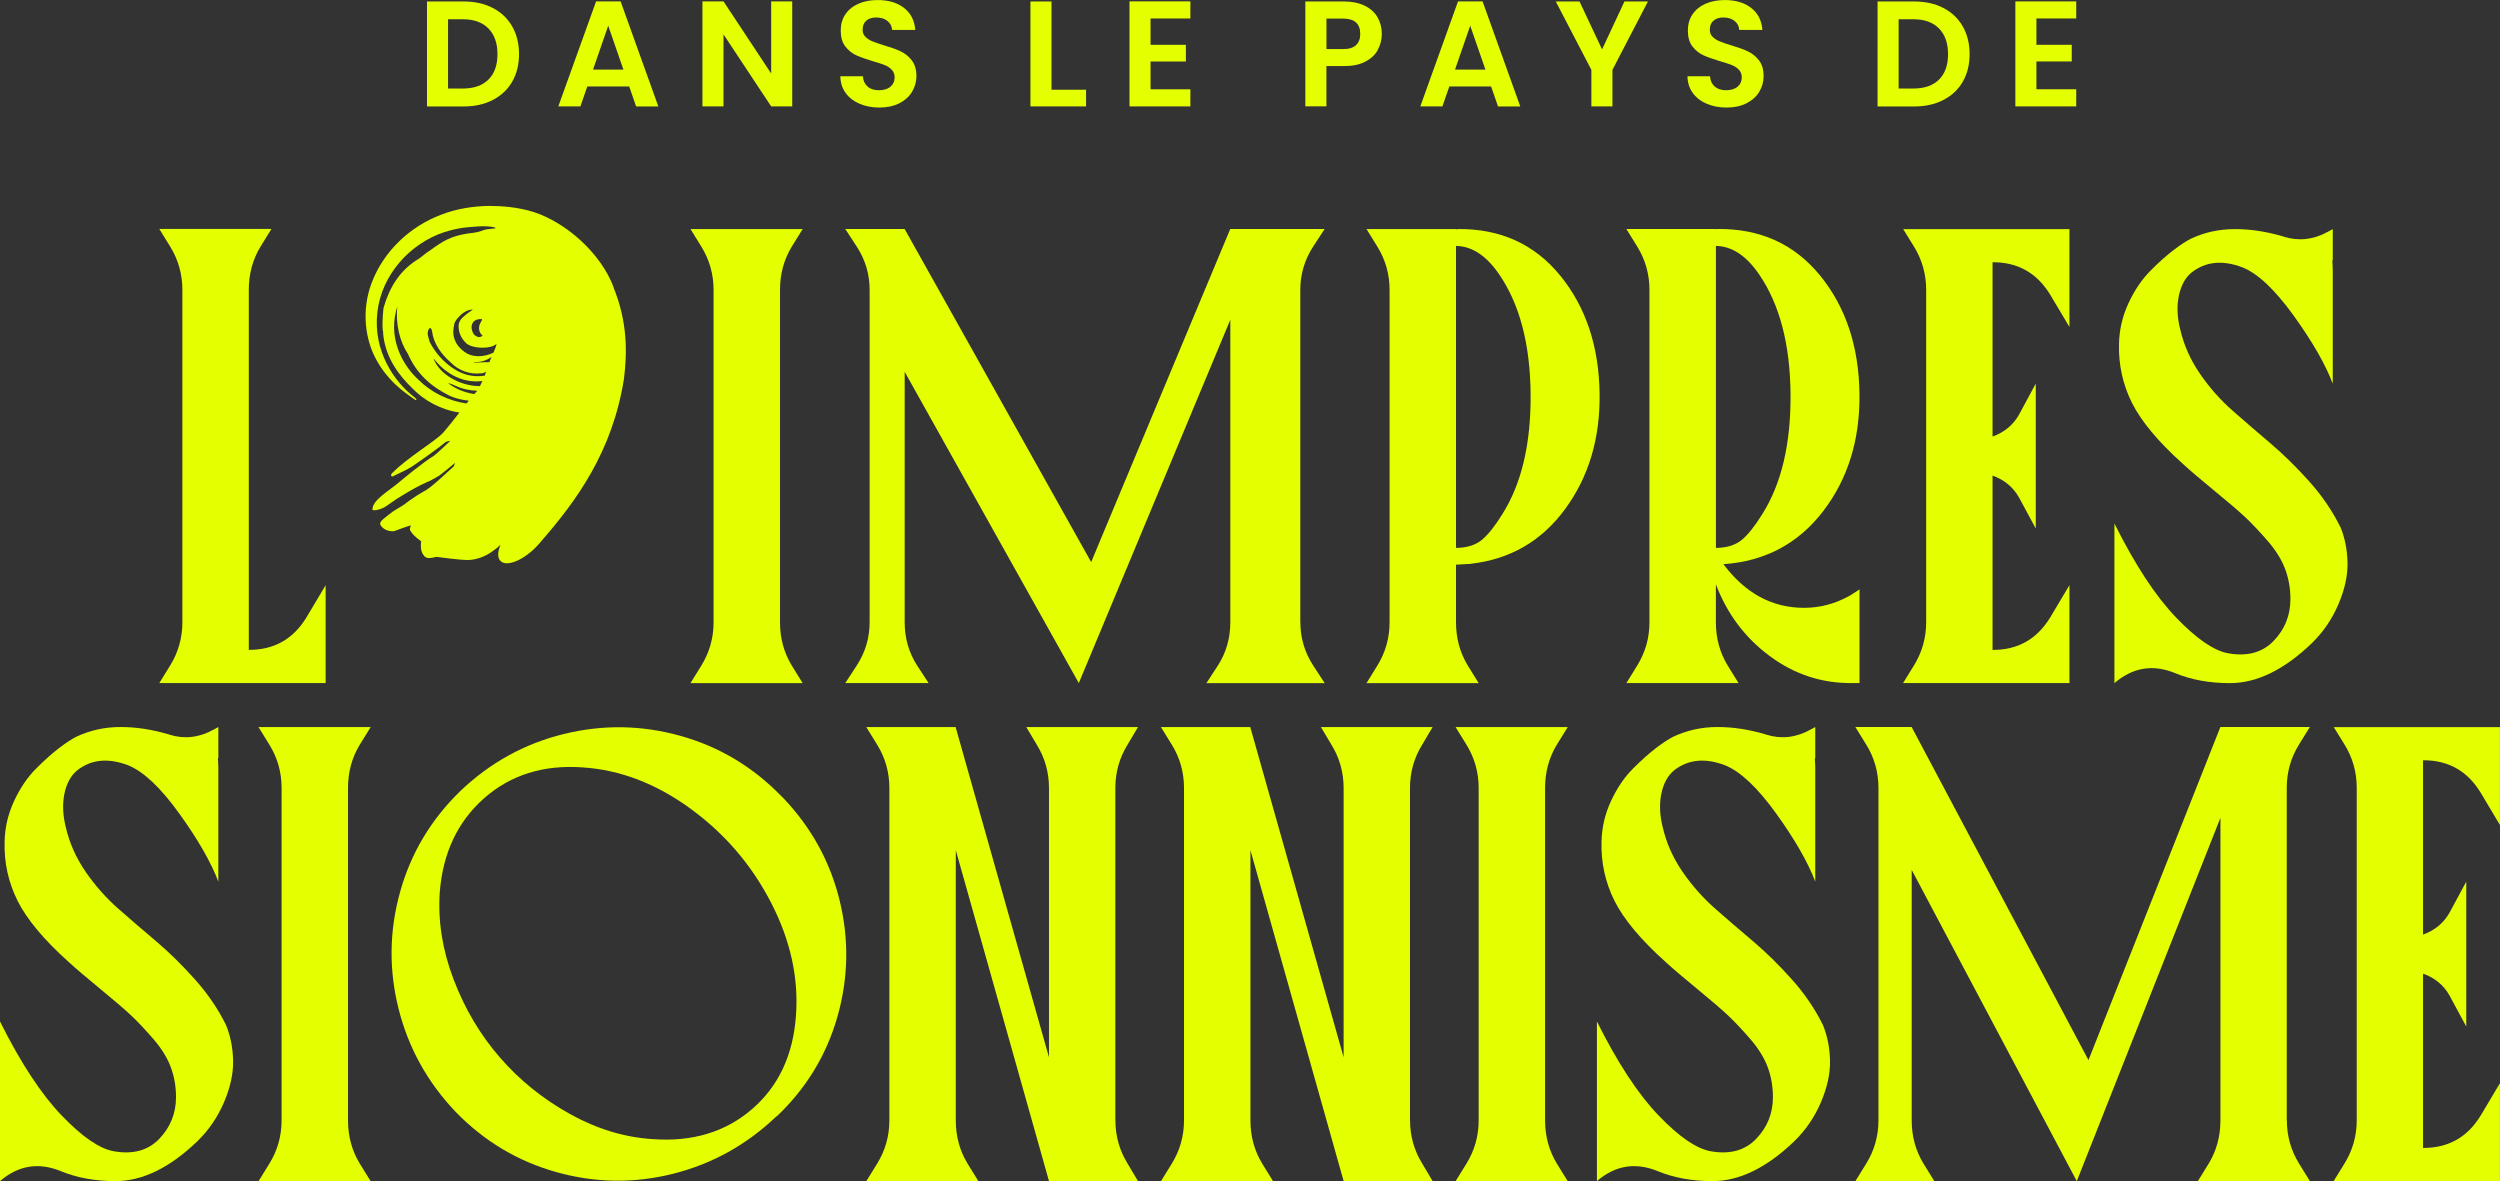 <?xml version="1.0" encoding="UTF-8"?><svg id="uuid-30865e5f-d506-40f5-aa5e-af4a77f67263" xmlns="http://www.w3.org/2000/svg" viewBox="0 0 455.8 215.35"><rect x="0" y="0" width="455.8" height="215.35" fill="#333333" stroke="none"/><defs><style>.uuid-8a75de3c-0ed1-413f-b86c-5b91f4eb4397{fill:#e4ff00;}</style></defs><g id="uuid-73741532-3d25-4c0d-b401-c8fa7b39cc78"><path class="uuid-8a75de3c-0ed1-413f-b86c-5b91f4eb4397" d="M111.9,52.44c-2.33-6.27-8.67-11.88-14.68-13.81-2.94-.89-5.58-1.07-8.07-1.09-2.94.06-5.89.5-8.7,1.6-5.59,2.1-10.52,6.56-12.75,12.59-1.86,5.1-1.04,10.25.85,13.74,1.97,3.63,4.44,5.6,7.16,7.43.16.11.23.06.21-.06-.06-.15-.24-.34-.39-.44-3.69-2.81-7.54-8.47-6.73-15.45.75-6.89,6.03-12.61,12.22-14.63,1.43-.45,2.86-.78,4.28-.89.24,0,3.31-.41,4.85.02.88.34-1.23.13-2.18.58-.5.2-1.27.41-2.56.52-3.12.47-4.56,1.31-7.04,3.13-.79.45-1.63,1.34-2.54,1.82-2.93,1.95-4.81,4.8-5.9,8.63,0,0-.3,2.26-.15,4.09.1.19.05.25.09.78.45,4.3,2.91,7.46,5.25,9.74,2.17,2.29,5.4,4.03,8.64,4.47-.99,1.27-1.83,2.36-2.01,2.53,0,0-.54.63-.97,1.17-1.73,1.77-6.32,4.39-9.16,7.23-.24.18-.38.46-.3.61.09.16.35.14.6-.05,1.11-.56,2.19-.99,3.28-1.7,1.99-1.34,5.31-3.75,5.77-4.19.46-.44,1.12-.42,1.12-.42,0,0-.04.04-.07.06l-.49.46c-.78.73-1.52,1.46-2.36,2.13-1.17.75-2.35,1.62-3.5,2.54,0,0,.06-.09.02-.05,0,0-2.34,1.91-3.67,2.99-1.32,1.08-4.12,2.72-4.12,4.36,0,.38,1.66,0,2.47-.57.44-.31,1.29-.89,1.98-1.37,1.02-.61,1.92-1.17,1.92-1.17,0,0,2.17-1.28,3.67-1.92.1-.04.14-.05.22-.08.8-.4,1.55-.8,1.94-1.07.97-.77,1.95-1.52,2.86-2.32,0,0-.13.5-.27.69-.97.88-1.8,1.63-2.59,2.35-.33.3-1.72,1.52-2.34,1.88,0,0,.02,0,.02,0-.24.15-.98.53-1.77,1.04-.8.51-1.89,1.31-1.89,1.31l-.43.34c-.15.09-1.29.79-2.02,1.24,0,0-1.99,1.47-2.22,1.83s-.12.63-.06.7c.08.11.66,1.13,2.31,1.1.31,0,2.68-1.05,3.27-1.04h0c-.11.1-.43.64-.09,1.04.66,1.03,1.72,1.65,1.9,1.83-.09.84-.15,1.91.61,2.73.42.46,1.15.35,1.97.15l.27-.04s4.19.59,5.7.57,3.09-.65,4.17-1.39l1.12-.82.64-.59c-.62,1.46-.6,2.68.25,3.18,1.4.82,4.67-.75,7.09-3.72,6.63-7.59,13.06-16.51,15.15-29.64.63-4.88.64-10.51-1.89-16.7ZM87.84,58.17c.26.1-.46.68-.5,1.57-.04.78.43,1.31.65,1.43-.07.08-.18.19-.35.23-.2.04-.42.17-.86-.14-.61-.25-.84-1.33-.81-1.66.04-.5.3-1.51,1.88-1.43ZM85.06,73.56c-3.35-.47-6.54-2.08-8.78-4.34-2.72-2.47-5.32-7.04-4.14-12.21.09-.39.18-.79.31-1.16-.38,3.2.47,6.55,1.94,8.7,1.57,3.57,4.12,5.88,7.55,7.59,1.14.53,2.33.78,3.53.91-.14.17-.27.34-.41.51ZM86.46,71.85c-1.74-.28-3.41-.93-4.78-2.02l.75.23c.23.1.44.23.68.3,1.22.58,2.56.83,3.9.89-.17.18-.34.37-.54.6ZM87.5,70.4c-3.45.03-7.43-2.08-8.47-5.08,2.37,3.07,5.62,4.58,8.92,4.14-.13.3-.26.6-.45.94ZM85.89,68.49c-2.95-.43-6.05-3.12-7.58-6.22l-.29-1.09s.23.88,0,0c-.23-.89.5-2.14.76-.75.24,2.14,1.66,4.16,3.44,5.69,1.31,1.38,3.47,2.21,5.46,1.94.13.03.5-.03.93-.28-.07.24-.11.4-.22.71-.85.12-1.7.14-2.51,0ZM89.21,66.04c-.98-.06-2.75.18-2.84-.03,1.13.03,2.16-.14,3.26-.95-.16.36-.29.66-.42.98ZM89.96,64.3c-1.92.92-3.94.84-5.23-.11-2.8-2.02-2-4.47-1.91-5.08.08-.6,1-1.64,1.72-2.11.72-.48,1.01-.47,1.66-.6-.08.17-1.13.78-1.56,1.23-.96.72-1.07,1.53-1.03,2.1.07.61.2,1.73,1.43,2.89,1.2.99,4.48,1.06,5.49.06-.08.45-.28.98-.56,1.62Z"/><path class="uuid-8a75de3c-0ed1-413f-b86c-5b91f4eb4397" d="M89.84,1.45c1.53.79,2.7,1.9,3.54,3.36.83,1.45,1.25,3.14,1.25,5.06s-.42,3.59-1.25,5.03-2.01,2.54-3.54,3.33-3.29,1.18-5.3,1.18h-6.69V.27h6.69c2.01,0,3.78.39,5.3,1.18ZM89.06,14.5c1.1-1.1,1.64-2.64,1.64-4.63s-.55-3.55-1.64-4.67c-1.1-1.12-2.65-1.69-4.66-1.69h-2.71v12.63h2.71c2.01,0,3.56-.55,4.66-1.64Z"/><path class="uuid-8a75de3c-0ed1-413f-b86c-5b91f4eb4397" d="M114.7,15.76h-7.62l-1.26,3.64h-4.03L108.68.25h4.47l6.88,19.16h-4.05l-1.26-3.64ZM113.66,12.69l-2.77-8-2.77,8h5.54Z"/><path class="uuid-8a75de3c-0ed1-413f-b86c-5b91f4eb4397" d="M144.44,19.4h-3.84l-8.69-13.13v13.13h-3.84V.25h3.84l8.69,13.15V.25h3.84v19.16Z"/><path class="uuid-8a75de3c-0ed1-413f-b86c-5b91f4eb4397" d="M156.7,18.91c-1.07-.46-1.91-1.11-2.53-1.97-.62-.86-.94-1.87-.96-3.04h4.11c.05.79.33,1.41.84,1.86.5.46,1.19.69,2.07.69s1.6-.21,2.11-.64c.51-.43.77-.99.77-1.69,0-.57-.17-1.03-.52-1.4-.35-.37-.78-.65-1.3-.86-.52-.21-1.24-.44-2.15-.7-1.24-.37-2.25-.73-3.03-1.08-.78-.36-1.44-.9-2-1.62-.56-.72-.83-1.69-.83-2.89,0-1.13.28-2.12.85-2.96s1.36-1.48,2.38-1.93c1.02-.45,2.19-.67,3.51-.67,1.97,0,3.58.48,4.81,1.44,1.23.96,1.91,2.3,2.04,4.01h-4.22c-.04-.66-.32-1.2-.84-1.63-.52-.43-1.21-.64-2.07-.64-.75,0-1.35.19-1.8.58s-.67.94-.67,1.67c0,.51.17.94.51,1.27.34.34.76.61,1.26.82.5.21,1.21.45,2.12.73,1.24.37,2.26.73,3.04,1.1.79.37,1.46.91,2.03,1.64.57.73.85,1.69.85,2.88,0,1.02-.27,1.97-.79,2.85-.53.88-1.31,1.58-2.33,2.1-1.02.52-2.24.78-3.64.78-1.33,0-2.53-.23-3.6-.69Z"/><path class="uuid-8a75de3c-0ed1-413f-b86c-5b91f4eb4397" d="M191.71,16.36h6.3v3.04h-10.14V.27h3.84v16.09Z"/><path class="uuid-8a75de3c-0ed1-413f-b86c-5b91f4eb4397" d="M209.77,3.37v4.8h6.44v3.04h-6.44v5.07h7.26v3.12h-11.1V.25h11.1v3.12h-7.26Z"/><path class="uuid-8a75de3c-0ed1-413f-b86c-5b91f4eb4397" d="M251.22,9.07c-.48.9-1.24,1.62-2.28,2.16-1.03.55-2.33.82-3.9.82h-3.21v7.34h-3.84V.27h7.04c1.48,0,2.74.26,3.78.77,1.04.51,1.82,1.21,2.34,2.11.52.9.78,1.91.78,3.04,0,1.02-.24,1.98-.73,2.88ZM247.23,8.23c.51-.48.77-1.16.77-2.04,0-1.86-1.04-2.8-3.12-2.8h-3.04v5.56h3.04c1.06,0,1.84-.24,2.36-.73Z"/><path class="uuid-8a75de3c-0ed1-413f-b86c-5b91f4eb4397" d="M271.86,15.76h-7.62l-1.26,3.64h-4.03L265.83.25h4.47l6.88,19.16h-4.06l-1.26-3.64ZM270.82,12.69l-2.77-8-2.77,8h5.54Z"/><path class="uuid-8a75de3c-0ed1-413f-b86c-5b91f4eb4397" d="M300.45.27l-6.47,12.47v6.66h-3.84v-6.66l-6.49-12.47h4.33l4.11,8.74,4.08-8.74h4.28Z"/><path class="uuid-8a75de3c-0ed1-413f-b86c-5b91f4eb4397" d="M311.15,18.91c-1.07-.46-1.91-1.11-2.53-1.97-.62-.86-.94-1.87-.96-3.04h4.11c.05.79.33,1.41.84,1.86s1.19.69,2.07.69,1.6-.21,2.11-.64c.51-.43.77-.99.77-1.69,0-.57-.17-1.03-.52-1.4-.35-.37-.78-.65-1.3-.86-.52-.21-1.24-.44-2.15-.7-1.24-.37-2.25-.73-3.03-1.08-.78-.36-1.44-.9-2-1.62s-.83-1.69-.83-2.89c0-1.13.28-2.12.85-2.96s1.36-1.48,2.38-1.93c1.02-.45,2.19-.67,3.51-.67,1.97,0,3.58.48,4.81,1.44,1.23.96,1.91,2.3,2.04,4.01h-4.22c-.04-.66-.31-1.2-.84-1.63-.52-.43-1.21-.64-2.07-.64-.75,0-1.35.19-1.79.58-.45.38-.67.94-.67,1.67,0,.51.17.94.51,1.27.34.34.76.61,1.26.82s1.21.45,2.12.73c1.24.37,2.26.73,3.04,1.1.79.37,1.46.91,2.03,1.64.57.73.85,1.69.85,2.88,0,1.02-.26,1.97-.79,2.85-.53.88-1.31,1.58-2.33,2.1-1.02.52-2.24.78-3.64.78-1.33,0-2.53-.23-3.6-.69Z"/><path class="uuid-8a75de3c-0ed1-413f-b86c-5b91f4eb4397" d="M354.31,1.45c1.53.79,2.7,1.9,3.54,3.36.83,1.45,1.25,3.14,1.25,5.06s-.42,3.59-1.25,5.03-2.01,2.54-3.54,3.33-3.29,1.18-5.3,1.18h-6.69V.27h6.69c2.01,0,3.78.39,5.3,1.18ZM353.53,14.5c1.1-1.1,1.64-2.64,1.64-4.63s-.55-3.55-1.64-4.67c-1.1-1.12-2.65-1.69-4.66-1.69h-2.71v12.63h2.71c2.01,0,3.56-.55,4.66-1.64Z"/><path class="uuid-8a75de3c-0ed1-413f-b86c-5b91f4eb4397" d="M371.28,3.37v4.8h6.44v3.04h-6.44v5.07h7.26v3.12h-11.1V.25h11.1v3.12h-7.26Z"/><path class="uuid-8a75de3c-0ed1-413f-b86c-5b91f4eb4397" d="M142.21,113.44c0,2.91.71,5.54,2.14,7.89l1.99,3.22h-20.45l1.99-3.22c1.48-2.4,2.22-5.03,2.22-7.89v-60.57c0-2.86-.74-5.49-2.22-7.89l-1.99-3.22h20.45l-1.99,3.22c-1.43,2.35-2.14,4.98-2.14,7.89v60.57Z"/><path class="uuid-8a75de3c-0ed1-413f-b86c-5b91f4eb4397" d="M237.08,113.44c0,2.86.78,5.49,2.34,7.89l2.1,3.22h-21.57l2.1-3.22c1.51-2.35,2.26-4.98,2.26-7.89v-55.14l-27.62,66.24-31.75-56.75v45.64c0,2.91.75,5.54,2.26,7.89l2.1,3.22h-15.19l2.1-3.22c1.56-2.4,2.34-5.03,2.34-7.89v-60.57c0-2.86-.78-5.49-2.34-7.89l-2.1-3.22h10.82l34.01,60.73,25.36-60.73v.08-.08h17.21l-2.1,3.22c-1.56,2.4-2.34,5.03-2.34,7.89v60.57Z"/><path class="uuid-8a75de3c-0ed1-413f-b86c-5b91f4eb4397" d="M268.14,102.8l-2.68.15v10.49c0,2.91.71,5.54,2.14,7.89l1.99,3.22h-20.45l1.99-3.22c1.48-2.4,2.22-5.03,2.22-7.89v-60.57c0-2.86-.74-5.49-2.22-7.89l-1.99-3.22h16.31v.08s.13-.03.23-.08c7.81-.1,14.06,2.72,18.76,8.46,4.69,5.74,7.1,12.95,7.2,21.63.1,8.12-1.99,15.1-6.28,20.95-4.29,5.85-10.03,9.18-17.23,9.99ZM265.46,79.52v20.37h.23c1.89-.05,3.39-.55,4.52-1.49,1.12-.94,2.35-2.49,3.68-4.63,3.52-5.56,5.25-12.88,5.17-21.94-.08-9.06-1.98-16.32-5.71-21.78-2.3-3.37-4.88-5.11-7.74-5.21h-.15v34.69Z"/><path class="uuid-8a75de3c-0ed1-413f-b86c-5b91f4eb4397" d="M337.12,108.69l1.91-1.23v17.08h-1.38c-5.51.05-10.52-1.6-15.01-4.94-4.5-3.34-7.76-7.7-9.8-13.06v6.89c0,2.91.71,5.54,2.14,7.89l1.99,3.22h-20.45l1.99-3.22c1.48-2.4,2.22-5.03,2.22-7.89v-60.57c0-2.86-.74-5.49-2.22-7.89l-1.99-3.22h16.31v.08s.13-.03.23-.08c7.81-.1,14.06,2.72,18.76,8.46,4.69,5.74,7.1,12.95,7.2,21.63.1,8.38-2.12,15.51-6.66,21.41-4.55,5.9-10.6,9.1-18.15,9.61,3.98,5.31,8.88,7.96,14.7,7.96,2.86,0,5.59-.71,8.19-2.14ZM312.85,99.89h.23c1.89-.05,3.39-.55,4.52-1.49,1.12-.94,2.35-2.49,3.68-4.63,3.52-5.56,5.25-12.88,5.17-21.94-.08-9.06-1.98-16.32-5.71-21.78-2.3-3.37-4.88-5.11-7.74-5.21h-.15v55.06Z"/><path class="uuid-8a75de3c-0ed1-413f-b86c-5b91f4eb4397" d="M346.97,41.77h30.33v17.84l-3.52-5.9c-2.4-3.93-5.88-5.9-10.42-5.9h-.08v31.78c2.14-.77,3.75-2.09,4.82-3.98l3.06-5.67v26.42l-3.06-5.67c-1.07-1.89-2.68-3.22-4.82-3.98v31.78h.08c4.54,0,8.01-1.96,10.42-5.9l3.52-5.9v17.84h-30.33l1.99-3.22c1.48-2.4,2.22-5.03,2.22-7.89v-60.57c0-2.86-.74-5.49-2.22-7.89l-1.99-3.22Z"/><path class="uuid-8a75de3c-0ed1-413f-b86c-5b91f4eb4397" d="M426.7,96.06c.82,1.99,1.25,4.16,1.3,6.51.05,2.35-.5,4.88-1.65,7.58-1.15,2.71-2.77,5.08-4.86,7.12-5.05,4.85-10.03,7.28-14.93,7.28-3.73,0-7.07-.61-10.03-1.84-4.03-1.64-7.71-1.02-11.03,1.84v-29.1c3.78,7.56,7.53,13.28,11.26,17.15,3.73,3.88,6.89,6.05,9.5,6.51,3.47.61,6.23-.14,8.27-2.26,2.04-2.12,3.06-4.66,3.06-7.62,0-1.94-.32-3.76-.96-5.48-.64-1.71-1.71-3.43-3.22-5.17-1.51-1.73-2.86-3.16-4.06-4.29-1.2-1.12-3.08-2.73-5.63-4.82-2.55-2.09-4.47-3.73-5.74-4.9-4.49-4.03-7.58-7.74-9.27-11.1-1.68-3.37-2.48-6.97-2.37-10.79.05-2.55.62-5.02,1.72-7.39,1.1-2.37,2.44-4.35,4.02-5.94,1.58-1.59,3-2.85,4.25-3.79,1.25-.95,2.28-1.62,3.1-2.03,2.5-1.18,5.18-1.76,8.04-1.76s5.64.43,8.65,1.3c.05,0,.13.02.23.08,2.76.86,5.46.56,8.12-.92l.84-.46v5.67h-.08c0,.2.01.46.04.77.02.31.04.69.04,1.15v20.6c-1.33-3.52-3.7-7.65-7.12-12.4-3.42-4.75-6.54-7.69-9.34-8.81-3.63-1.38-6.72-1.07-9.27.92-1.18.97-1.95,2.4-2.34,4.29-.38,1.89-.3,3.93.27,6.13.66,2.86,1.86,5.55,3.6,8.07,1.73,2.53,3.74,4.79,6.01,6.78,2.27,1.99,4.57,3.97,6.89,5.94,2.32,1.97,4.66,4.27,7.01,6.89,2.35,2.63,4.23,5.4,5.67,8.31Z"/><path class="uuid-8a75de3c-0ed1-413f-b86c-5b91f4eb4397" d="M55.85,112.6l3.52-5.9v17.84h-30.33l1.99-3.22c1.48-2.4,2.22-5.03,2.22-7.89v-60.58c0-2.86-.74-5.49-2.22-7.89l-1.99-3.22h20.45l-1.99,3.22c-1.43,2.35-2.14,4.98-2.14,7.89v65.63h.08c4.54,0,8.02-1.96,10.42-5.9Z"/><path class="uuid-8a75de3c-0ed1-413f-b86c-5b91f4eb4397" d="M41.2,186.86c.82,1.99,1.25,4.16,1.3,6.51.05,2.35-.5,4.88-1.65,7.58s-2.77,5.08-4.86,7.12c-5.05,4.85-10.03,7.27-14.93,7.27-3.73,0-7.07-.61-10.03-1.84-4.03-1.63-7.71-1.02-11.03,1.84v-29.1c3.78,7.56,7.53,13.28,11.26,17.15,3.73,3.88,6.89,6.05,9.5,6.51,3.47.61,6.23-.14,8.27-2.26,2.04-2.12,3.06-4.66,3.06-7.62,0-1.94-.32-3.76-.96-5.48-.64-1.71-1.71-3.43-3.22-5.17-1.51-1.73-2.86-3.17-4.06-4.29-1.2-1.12-3.08-2.73-5.63-4.83-2.55-2.09-4.47-3.73-5.74-4.9-4.49-4.03-7.58-7.74-9.27-11.1-1.68-3.37-2.48-6.97-2.37-10.8.05-2.55.62-5.02,1.72-7.39s2.44-4.35,4.02-5.93,3-2.85,4.25-3.79c1.25-.94,2.28-1.62,3.1-2.03,2.5-1.17,5.18-1.76,8.04-1.76s5.64.43,8.65,1.3c.05,0,.13.03.23.08,2.76.87,5.46.56,8.12-.92l.84-.46v5.67h-.08c0,.21.01.46.04.77.03.31.04.69.04,1.15v20.6c-1.33-3.52-3.7-7.66-7.12-12.41-3.42-4.75-6.54-7.68-9.34-8.81-3.63-1.38-6.71-1.07-9.27.92-1.17.97-1.95,2.4-2.34,4.29-.38,1.89-.29,3.93.27,6.13.66,2.86,1.86,5.55,3.6,8.08s3.74,4.79,6.01,6.78,4.57,3.97,6.89,5.93c2.32,1.97,4.66,4.26,7.01,6.89,2.35,2.63,4.24,5.4,5.67,8.31Z"/><path class="uuid-8a75de3c-0ed1-413f-b86c-5b91f4eb4397" d="M63.45,204.25c0,2.91.71,5.54,2.14,7.89l1.99,3.22h-20.45l1.99-3.22c1.48-2.4,2.22-5.03,2.22-7.89v-60.58c0-2.86-.74-5.49-2.22-7.89l-1.99-3.22h20.45l-1.99,3.22c-1.43,2.35-2.14,4.98-2.14,7.89v60.58Z"/><path class="uuid-8a75de3c-0ed1-413f-b86c-5b91f4eb4397" d="M142.82,145.51c5.1,5.36,8.53,11.58,10.26,18.65,1.73,7.07,1.61,14.12-.38,21.14-1.99,7.02-5.67,13.08-11.03,18.19l-.15.08c-5.41,5.16-11.67,8.63-18.76,10.42-7.1,1.79-14.18,1.7-21.25-.27s-13.21-5.63-18.42-10.99c-5.16-5.41-8.63-11.68-10.42-18.8s-1.7-14.22.27-21.29c1.96-7.07,5.63-13.21,10.99-18.42,5.41-5.16,11.68-8.62,18.8-10.38,7.12-1.76,14.22-1.66,21.29.31,7.07,1.97,13.21,5.63,18.42,10.99l.38.38ZM119.08,207.69c7.2.51,13.21-1.31,18.04-5.48,4.82-4.16,7.49-9.84,8-17.04.51-6.89-1.01-13.77-4.56-20.64-3.55-6.87-8.45-12.57-14.7-17.12s-12.8-7.05-19.64-7.5c-7.15-.51-13.13,1.37-17.96,5.63-4.82,4.26-7.52,9.97-8.08,17.12-.36,5.26.48,10.57,2.53,15.93,2.04,5.36,4.86,10.11,8.46,14.24,3.6,4.14,7.86,7.57,12.79,10.3,4.93,2.73,9.97,4.25,15.12,4.56Z"/><path class="uuid-8a75de3c-0ed1-413f-b86c-5b91f4eb4397" d="M203.36,204.25c0,2.86.74,5.49,2.22,7.89l1.91,3.22h-16.23l-17-60.35v49.24c0,2.91.71,5.54,2.14,7.89l1.99,3.22h-20.45l1.99-3.22c1.48-2.4,2.22-5.03,2.22-7.89v-60.58c0-2.86-.74-5.49-2.22-7.89l-1.99-3.22h16.31v.08l17,60.12v-49.09c0-2.86-.74-5.49-2.22-7.89l-1.92-3.22h20.37l-1.91,3.22c-1.48,2.4-2.22,5.03-2.22,7.89v60.58Z"/><path class="uuid-8a75de3c-0ed1-413f-b86c-5b91f4eb4397" d="M257.08,204.25c0,2.86.74,5.49,2.22,7.89l1.91,3.22h-16.23l-17-60.35v49.24c0,2.91.71,5.54,2.14,7.89l1.99,3.22h-20.45l1.99-3.22c1.48-2.4,2.22-5.03,2.22-7.89v-60.58c0-2.86-.74-5.49-2.22-7.89l-1.99-3.22h16.31v.08l17,60.12v-49.09c0-2.86-.74-5.49-2.22-7.89l-1.92-3.22h20.37l-1.91,3.22c-1.48,2.4-2.22,5.03-2.22,7.89v60.58Z"/><path class="uuid-8a75de3c-0ed1-413f-b86c-5b91f4eb4397" d="M281.7,204.25c0,2.91.71,5.54,2.14,7.89l1.99,3.22h-20.45l1.99-3.22c1.48-2.4,2.22-5.03,2.22-7.89v-60.58c0-2.86-.74-5.49-2.22-7.89l-1.99-3.22h20.45l-1.99,3.22c-1.43,2.35-2.14,4.98-2.14,7.89v60.58Z"/><path class="uuid-8a75de3c-0ed1-413f-b86c-5b91f4eb4397" d="M332.35,186.86c.82,1.99,1.25,4.16,1.3,6.51.05,2.35-.5,4.88-1.65,7.58s-2.77,5.08-4.86,7.12c-5.05,4.85-10.03,7.27-14.93,7.27-3.73,0-7.07-.61-10.03-1.84-4.03-1.63-7.71-1.02-11.03,1.84v-29.1c3.78,7.56,7.53,13.28,11.26,17.15,3.73,3.88,6.89,6.05,9.5,6.51,3.47.61,6.23-.14,8.27-2.26,2.04-2.12,3.06-4.66,3.06-7.62,0-1.94-.32-3.76-.96-5.48-.64-1.71-1.71-3.43-3.22-5.17-1.51-1.73-2.86-3.17-4.06-4.29-1.2-1.12-3.08-2.73-5.63-4.83-2.55-2.09-4.47-3.73-5.74-4.9-4.49-4.03-7.58-7.74-9.27-11.1-1.68-3.37-2.48-6.97-2.37-10.8.05-2.55.62-5.02,1.72-7.39s2.44-4.35,4.02-5.93,3-2.85,4.25-3.79c1.25-.94,2.28-1.62,3.1-2.03,2.5-1.17,5.18-1.76,8.04-1.76s5.64.43,8.65,1.3c.05,0,.13.03.23.08,2.76.87,5.46.56,8.12-.92l.84-.46v5.67h-.08c0,.21.01.46.04.77.03.31.04.69.04,1.15v20.6c-1.33-3.52-3.7-7.66-7.12-12.41-3.42-4.75-6.54-7.68-9.34-8.81-3.63-1.38-6.71-1.07-9.27.92-1.17.97-1.95,2.4-2.34,4.29-.38,1.89-.29,3.93.27,6.13.66,2.86,1.86,5.55,3.6,8.08s3.74,4.79,6.01,6.78,4.57,3.97,6.89,5.93c2.32,1.97,4.66,4.26,7.01,6.89,2.35,2.63,4.24,5.4,5.67,8.31Z"/><path class="uuid-8a75de3c-0ed1-413f-b86c-5b91f4eb4397" d="M416.94,204.25c0,2.86.74,5.49,2.22,7.89l1.99,3.22h-20.45l1.99-3.22c1.43-2.35,2.14-4.98,2.14-7.89v-55.14l-26.19,66.24-30.1-56.75v45.64c0,2.91.71,5.54,2.14,7.89l1.99,3.22h-14.4l1.99-3.22c1.48-2.4,2.22-5.03,2.22-7.89v-60.58c0-2.86-.74-5.49-2.22-7.89l-1.99-3.22h10.26l32.24,60.73,24.05-60.73v.08-.08h16.31l-1.99,3.22c-1.48,2.4-2.22,5.03-2.22,7.89v60.58Z"/><path class="uuid-8a75de3c-0ed1-413f-b86c-5b91f4eb4397" d="M425.47,132.57h30.32v17.84l-3.52-5.9c-2.4-3.93-5.87-5.9-10.42-5.9h-.08v31.78c2.14-.77,3.75-2.09,4.82-3.98l3.06-5.67v26.42l-3.06-5.67c-1.07-1.89-2.68-3.22-4.82-3.98v31.78h.08c4.54,0,8.02-1.96,10.42-5.9l3.52-5.9v17.84h-30.32l1.99-3.22c1.48-2.4,2.22-5.03,2.22-7.89v-60.58c0-2.86-.74-5.49-2.22-7.89l-1.99-3.22Z"/></g></svg>